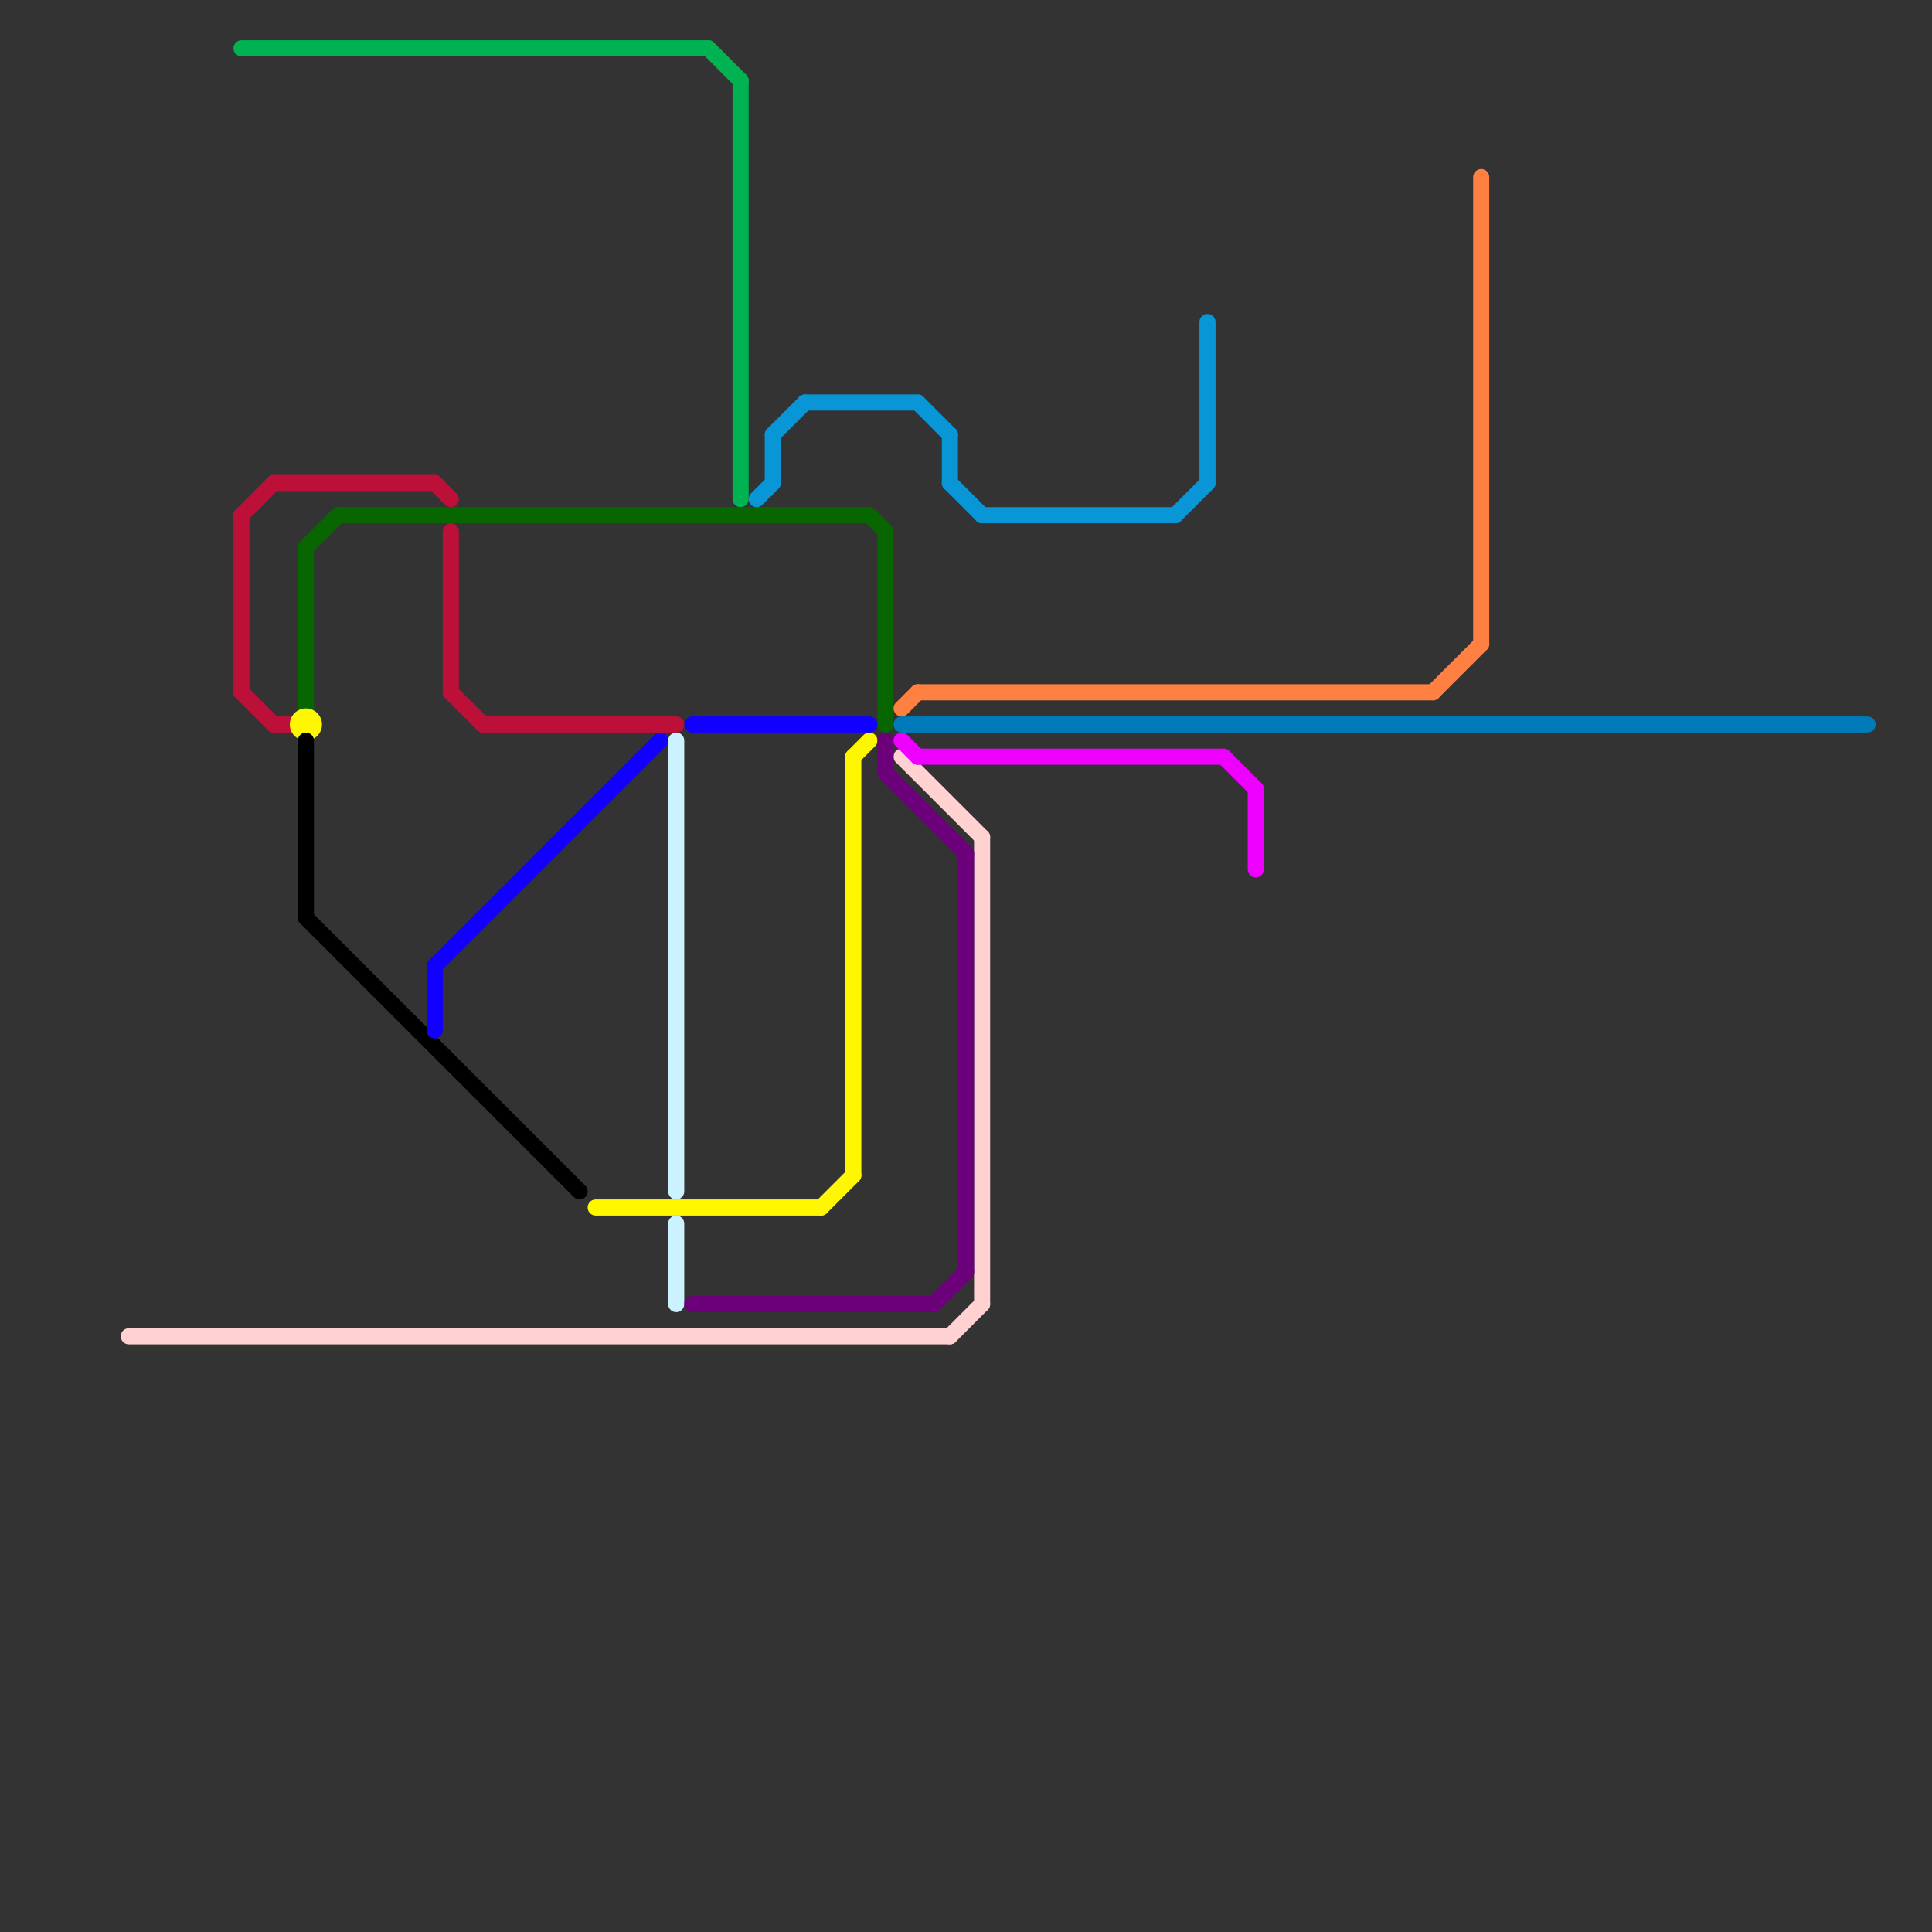 
<svg version="1.1" xmlns="http://www.w3.org/2000/svg" viewBox="0 0 120 120">
<rect x="0" y="0" width="120" height="120" fill="#333333" stroke="none"/>
<style>text { font: 1px Helvetica; font-weight: 600; white-space: pre; dominant-baseline: central; } line { stroke-width: 1; fill: none; stroke-linecap: round; stroke-linejoin: round; } .c0 { stroke: #ffd1d1 } .c1 { stroke: #007ab8 } .c2 { stroke: #00b251 } .c3 { stroke: #bd1038 } .c4 { stroke: #076600 } .c5 { stroke: #fff700 } .c6 { stroke: #000000 } .c7 { stroke: #1100ff } .c8 { stroke: #ccf2ff } .c9 { stroke: #6c007a } .c10 { stroke: #0896d7 } .c11 { stroke: #ff8040 } .c12 { stroke: #ee00ff }</style><defs><g id="wm-xf"><circle r="1.2" fill="#000"/><circle r="0.9" fill="#fff"/><circle r="0.6" fill="#000"/><circle r="0.3" fill="#fff"/></g><g id="wm"><circle r="0.6" fill="#000"/><circle r="0.3" fill="#fff"/></g></defs><line class="c0" x1="56" y1="47" x2="61" y2="52"/><line class="c0" x1="61" y1="52" x2="61" y2="81"/><line class="c0" x1="8" y1="83" x2="59" y2="83"/><line class="c0" x1="59" y1="83" x2="61" y2="81"/><line class="c1" x1="56" y1="45" x2="116" y2="45"/><line class="c2" x1="46" y1="5" x2="46" y2="31"/><line class="c2" x1="44" y1="3" x2="46" y2="5"/><line class="c2" x1="15" y1="3" x2="44" y2="3"/><line class="c3" x1="15" y1="43" x2="17" y2="45"/><line class="c3" x1="15" y1="32" x2="15" y2="43"/><line class="c3" x1="15" y1="32" x2="17" y2="30"/><line class="c3" x1="28" y1="43" x2="30" y2="45"/><line class="c3" x1="30" y1="45" x2="42" y2="45"/><line class="c3" x1="17" y1="30" x2="27" y2="30"/><line class="c3" x1="17" y1="45" x2="18" y2="45"/><line class="c3" x1="28" y1="33" x2="28" y2="43"/><line class="c3" x1="27" y1="30" x2="28" y2="31"/><line class="c4" x1="19" y1="34" x2="21" y2="32"/><line class="c4" x1="21" y1="32" x2="54" y2="32"/><line class="c4" x1="54" y1="32" x2="55" y2="33"/><line class="c4" x1="55" y1="33" x2="55" y2="45"/><line class="c4" x1="19" y1="34" x2="19" y2="44"/><line class="c5" x1="53" y1="47" x2="53" y2="73"/><line class="c5" x1="37" y1="75" x2="51" y2="75"/><line class="c5" x1="51" y1="75" x2="53" y2="73"/><line class="c5" x1="53" y1="47" x2="54" y2="46"/><circle cx="19" cy="45" r="1" fill="#fff700" /><line class="c6" x1="19" y1="46" x2="19" y2="57"/><line class="c6" x1="19" y1="57" x2="36" y2="74"/><line class="c7" x1="27" y1="60" x2="41" y2="46"/><line class="c7" x1="43" y1="45" x2="54" y2="45"/><line class="c7" x1="27" y1="60" x2="27" y2="64"/><line class="c8" x1="42" y1="46" x2="42" y2="74"/><line class="c8" x1="42" y1="76" x2="42" y2="81"/><line class="c9" x1="60" y1="53" x2="60" y2="79"/><line class="c9" x1="55" y1="46" x2="55" y2="48"/><line class="c9" x1="55" y1="48" x2="60" y2="53"/><line class="c9" x1="43" y1="81" x2="58" y2="81"/><line class="c9" x1="58" y1="81" x2="60" y2="79"/><line class="c10" x1="75" y1="20" x2="75" y2="30"/><line class="c10" x1="61" y1="32" x2="73" y2="32"/><line class="c10" x1="50" y1="25" x2="57" y2="25"/><line class="c10" x1="73" y1="32" x2="75" y2="30"/><line class="c10" x1="59" y1="30" x2="61" y2="32"/><line class="c10" x1="48" y1="27" x2="48" y2="30"/><line class="c10" x1="47" y1="31" x2="48" y2="30"/><line class="c10" x1="57" y1="25" x2="59" y2="27"/><line class="c10" x1="48" y1="27" x2="50" y2="25"/><line class="c10" x1="59" y1="27" x2="59" y2="30"/><line class="c11" x1="92" y1="11" x2="92" y2="40"/><line class="c11" x1="56" y1="44" x2="57" y2="43"/><line class="c11" x1="89" y1="43" x2="92" y2="40"/><line class="c11" x1="57" y1="43" x2="89" y2="43"/><line class="c12" x1="56" y1="46" x2="57" y2="47"/><line class="c12" x1="76" y1="47" x2="78" y2="49"/><line class="c12" x1="57" y1="47" x2="76" y2="47"/><line class="c12" x1="78" y1="49" x2="78" y2="54"/>
</svg>
